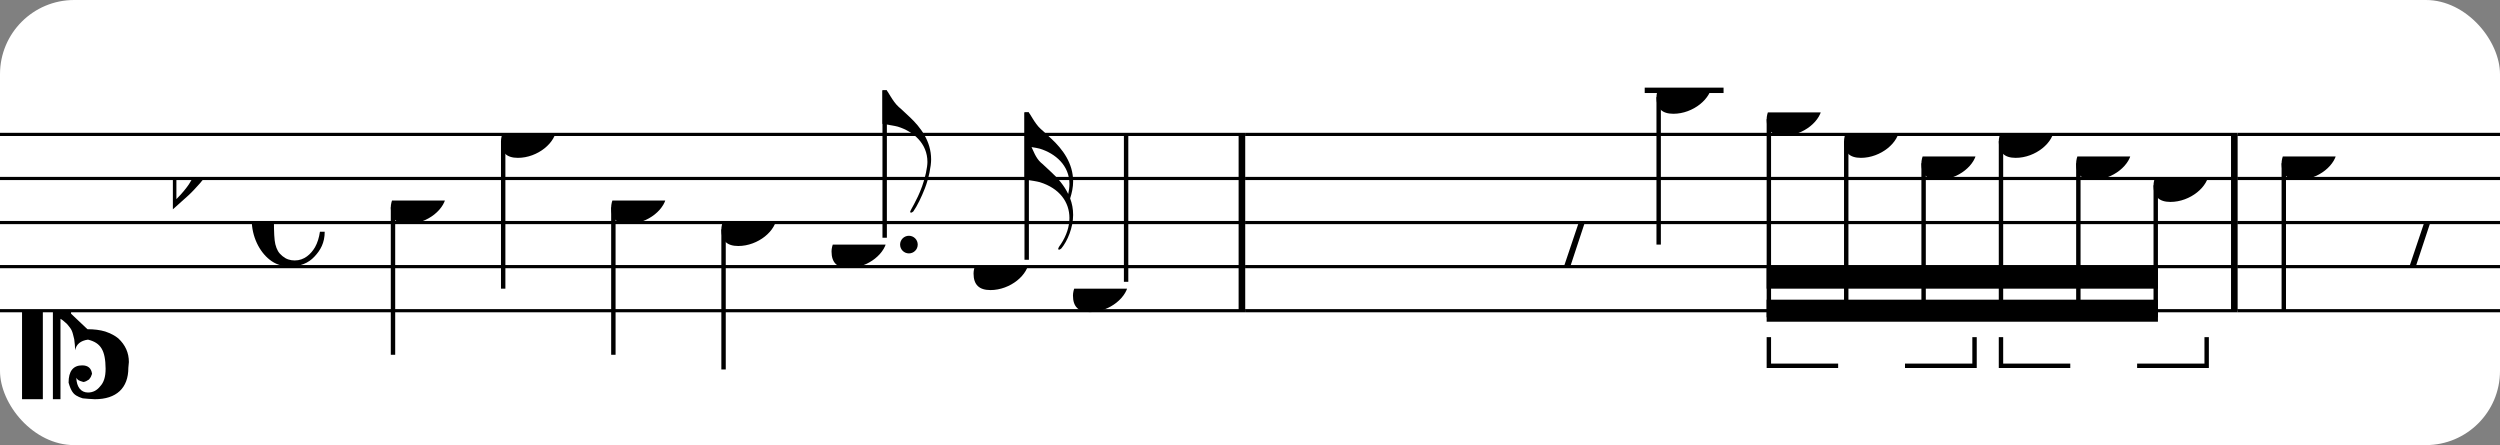 <?xml version="1.0" encoding="UTF-8" standalone="no"?>
<svg width="337px" height="60px" version="1.1" xmlns="http://www.w3.org/2000/svg" xmlns:xlink="http://www.w3.org/1999/xlink" xmlns:mei="http://www.music-encoding.org/ns/mei" overflow="visible">
   <rect width="100%" height="100%" fill="#808080" stroke="none"/>
   <desc>Engraved by Verovio 4.5.1</desc>
   <rect width="100%" height="100%" fill="#ffffff" rx="10"/>
<defs>
      <symbol id="E0A4-gm166j" viewBox="0 0 1000 1000" overflow="inherit">
         <path transform="scale(1,-1)" d="M0 -39c0 68 73 172 200 172c66 0 114 -37 114 -95c0 -84 -106 -171 -218 -171c-64 0 -96 30 -96 94z" />
      </symbol>
      <symbol id="E05C-gm166j" viewBox="0 0 1000 1000" overflow="inherit">
         <path transform="scale(1,-1)" d="M175 502h43v-456c10 5 18 12 37 29c16 19 22 27 27 38s8 24 14 49c3 22 5 43 5 62c7 -34 31 -54 73 -60c73 18 99 61 100 165c0 46 -10 78 -31 100c-18 23 -41 35 -69 35c-40 0 -65 -32 -66 -84c6 12 11 16 39 24c5 0 2 1 16 -4l17 -10l10 -14l7 -18 c-4 -32 -23 -48 -56 -48c-51 0 -77 33 -77 98c10 35 16 47 30 61c9 9 15 14 23 17c3 3 22 9 27 11l34 3l35 2c123 0 192 -64 192 -178l1 -33c0 -52 -20 -97 -60 -134c-18 -15 -42 -28 -74 -39c-30 -9 -63 -13 -101 -13l-93 -88v-34l93 -88c38 0 71 -4 101 -13 c32 -11 56 -24 74 -39c40 -37 60 -82 60 -134l-3 -33c0 -115 -68 -178 -190 -178l-35 2l-34 3c-5 2 -24 8 -27 11c-26 11 -40 32 -53 78c0 65 26 98 77 98c33 0 52 -16 56 -48l-7 -18l-10 -14l-17 -10c-14 -5 -11 -4 -16 -4c-28 8 -33 12 -39 24c1 -52 26 -84 66 -84 c28 0 51 12 69 35c21 22 31 54 31 100c-1 104 -27 147 -100 165c-42 -6 -66 -26 -73 -60c0 19 -2 40 -5 62c-6 25 -9 38 -14 49s-11 19 -27 38c-19 17 -27 24 -37 29v-456h-43v1004zM0 502h118v-1004h-118v1004z" />
      </symbol>
      <symbol id="E260-gm166j" viewBox="0 0 1000 1000" overflow="inherit">
         <path transform="scale(1,-1)" d="M20 110c32 16 54 27 93 27c26 0 35 -3 54 -13c13 -7 24 -20 27 -38l4 -25c0 -28 -16 -57 -45 -89c-23 -25 -39 -44 -65 -68l-88 -79v644h20v-359zM90 106c-32 0 -48 -10 -70 -29v-194c31 31 54 59 71 84c21 32 32 59 32 84c0 9 1 16 1 20c0 14 -3 21 -11 30l-8 3z" />
      </symbol>
      <symbol id="E240-gm166j" viewBox="0 0 1000 1000" overflow="inherit">
         <path transform="scale(1,-1)" d="M179 -646c15 29 29 55 46 102c18 49 30 108 30 138c0 105 -80 173 -168 200c-18 5 -47 9 -87 16v190h22c8 0 33 -61 71 -95c4 -3 -2 3 61 -56c62 -58 122 -137 122 -241c0 -38 -13 -106 -35 -163c-20 -51 -43 -99 -66 -132c-6 -5 -10 -7 -13 -7s-5 2 -5 5l4 10 c1 3 14 25 18 33z" />
      </symbol>
      <symbol id="E241-gm166j" viewBox="0 0 1000 1000" overflow="inherit">
         <path transform="scale(1,-1)" d="M179 646c-4 8 -17 30 -18 33l-4 10c0 3 2 5 5 5s7 -2 13 -7c23 -33 46 -81 66 -132c22 -57 35 -125 35 -163c0 -104 -60 -183 -122 -241c-63 -59 -57 -53 -61 -56c-38 -34 -63 -95 -71 -95h-22v190c40 7 69 11 87 16c88 27 168 95 168 200c0 30 -12 89 -30 138 c-17 47 -31 73 -46 102z" />
      </symbol>
      <symbol id="E08A-gm166j" viewBox="0 0 1000 1000" overflow="inherit">
         <path transform="scale(1,-1)" d="M340 179c-9 24 -56 41 -89 41c-46 0 -81 -28 -100 -58c-17 -28 -25 -78 -25 -150c0 -65 2 -111 8 -135c8 -31 18 -49 40 -67c20 -17 43 -25 70 -25c54 0 92 36 115 75c14 25 23 54 28 88h27c0 -63 -24 -105 -58 -141c-35 -38 -82 -56 -140 -56c-45 0 -83 13 -115 39 c-57 45 -101 130 -101 226c0 59 33 127 68 163c36 37 97 72 160 72c36 0 93 -21 121 -40c11 -8 23 -17 33 -30c19 -23 27 -48 27 -76c0 -51 -35 -88 -86 -88c-43 0 -76 27 -76 68c0 26 7 35 21 51c15 17 32 27 58 32c7 2 14 7 14 11z" />
      </symbol>
      <symbol id="E4E6-gm166j" viewBox="0 0 1000 1000" overflow="inherit">
         <path transform="scale(1,-1)" d="M0 123c7 34 33 56 69 60c29 -3 43 -9 53 -29c4 -8 7 -15 10 -22c0 -21 -1 -25 -11 -35c-5 -8 -18 -14 -40 -20l12 -3l15 -1c44 0 97 26 122 56c10 11 18 26 24 42c7 1 15 2 22 3l-140 -424h-36l111 330c-10 -6 -27 -12 -53 -16l-52 -8h-10l-20 1c-1 0 -8 3 -21 6 c-37 9 -55 28 -55 60z" />
      </symbol>
      <symbol id="E883-gm166j" viewBox="0 0 1000 1000" overflow="inherit">
         <path transform="scale(1,-1)" d="M161 326c52 0 94 -17 94 -68c0 -50 -40 -76 -82 -94c26 -21 39 -42 39 -64c0 -52 -56 -100 -118 -100h-12c-40 0 -82 23 -82 56c0 30 12 49 37 49c17 0 31 -16 34 -31c0 -5 -4 -12 -11 -21c-7 -5 -13 -10 -13 -21l11 -9l17 -4c21 0 40 12 56 37c13 21 19 45 19 70 c-9 30 -28 35 -66 35l6 23c34 0 60 4 77 13c20 11 30 35 30 70c0 28 -12 38 -39 40l-20 -3c-8 -3 -12 -9 -12 -16c2 -7 4 -11 5 -14l4 -11l3 -10l-3 -12c-5 -6 -11 -11 -20 -13c-2 0 -4 -1 -6 -1c-16 0 -30 13 -30 28c0 39 43 71 82 71z" />
      </symbol>
      <symbol id="E566-gm166j" viewBox="0 0 1000 1000" overflow="inherit">
         <path transform="scale(1,-1)" d="M162 167l-36 -115l-1 -10c0 -10 5 -16 16 -19c32 18 48 43 48 75c0 20 -9 43 -27 69zM432 225c0 -21 -11 -36 -31 -37c-15 0 -20 10 -23 25l3 14l2 11l1 9l-4 4c-1 -1 -2 -1 -3 -1c-23 -13 -36 -24 -47 -48l-12 -27c-18 -50 -31 -105 -47 -157h-60l58 214c0 7 -3 5 -5 9 c-7 0 -25 -8 -51 -28l-37 -28c20 -34 31 -67 31 -97c0 -12 -1 -21 -4 -28l-6 -15c-1 -3 -5 -10 -12 -19c-14 -18 -30 -26 -49 -26c-30 0 -67 18 -67 52c1 1 1 6 3 15l20 84c-9 -5 -21 -8 -36 -8c-21 0 -29 7 -40 19c-10 12 -16 27 -16 47c0 23 6 33 17 45s25 18 46 18 c19 0 39 -8 60 -25l34 117h63l-46 -158l38 31l32 20c21 10 35 13 62 15c16 0 24 -7 24 -21l-1 -10l-6 -24c21 37 44 55 70 55c23 0 39 -23 39 -47zM18 208c0 -27 17 -47 45 -47l3 -2l13 4l23 9l14 55c-17 15 -35 22 -55 22c-26 0 -43 -17 -43 -41z" />
      </symbol>
      <symbol id="E242-gm166j" viewBox="0 0 1000 1000" overflow="inherit">
         <path transform="scale(1,-1)" d="M206 -748c32 48 49 100 49 149c0 89 -55 168 -168 203c-18 5 -47 9 -87 16v190v190h22c8 0 33 -61 71 -95c4 -3 -2 3 61 -56c62 -58 122 -137 122 -241c0 -32 -7 -65 -17 -96c11 -29 17 -60 17 -94c0 -71 -32 -148 -67 -190c-6 -5 -10 -7 -13 -7s-5 2 -5 5l4 10 c1 3 6 8 11 16zM248 -463c4 18 7 38 7 57c0 105 -80 173 -168 200c-11 3 -27 6 -47 9c9 -17 23 -61 53 -88c4 -3 -2 3 61 -56c36 -33 71 -74 94 -122z" />
      </symbol>
      <symbol id="E4E4-gm166j" viewBox="0 0 1000 1000" overflow="inherit">
         <path transform="scale(1,-1)" d="M0 10v105c0 9 1 10 10 10h280c9 0 10 -1 10 -10v-105c0 -9 -1 -10 -10 -10h-280c-9 0 -10 1 -10 10z" />
      </symbol>
   </defs>
   <style type="text/css">g.page-margin{font-family:Times,serif;} g.ending, g.fing, g.reh, g.tempo{font-weight:bold;} g.dir, g.dynam, g.mNum{font-style:italic;} g.label{font-weight:normal;}</style>
   <svg class="definition-scale" color="black" viewBox="0 0 10210 1800">
      <g class="page-margin" transform="translate(0, 0)">
         <g id="m1qrp2h0" class="mdiv pageMilestone" />
         <g id="s19rftqy" class="score pageMilestone" />
         <g id="sv28o4w" class="system">
            <g id="sc28rlu" class="section systemMilestone" />
            <g id="m7rxiaq" class="measure">
               <g id="s7s7qfq" class="staff">
                  <path d="M0 540 L5085 540" stroke="currentColor" stroke-width="13" />
                  <path d="M0 720 L5085 720" stroke="currentColor" stroke-width="13" />
                  <path d="M0 900 L5085 900" stroke="currentColor" stroke-width="13" />
                  <path d="M0 1080 L5085 1080" stroke="currentColor" stroke-width="13" />
                  <path d="M0 1260 L5085 1260" stroke="currentColor" stroke-width="13" />
                  <g id="c1gblcw4" class="clef">
                     <use xlink:href="#E05C-gm166j" x="90" y="1260" height="720px" width="720px" />
                  </g>
                  <g id="k14z3gau" class="keySig">
                     <g id="ksg6xek" class="keyAccid">
                        <use xlink:href="#E260-gm166j" x="706" y="720" height="720px" width="720px" />
                     </g>
                  </g>
                  <g id="m11yccgr" class="meterSig">
                     <use xlink:href="#E08A-gm166j" x="1028" y="900" height="720px" width="720px" />
                  </g>
                  <g id="l1k24yt1" class="layer">
                     <g id="n5hcymb" class="note">
                        <g class="notehead">
                           <use xlink:href="#E0A4-gm166j" x="1596" y="810" height="720px" width="720px" />
                        </g>
                        <g id="s1hm3657" class="stem">
                           <path d="M1605 838 L1605 1440" stroke="currentColor" stroke-width="18" />
                           <g id="fj8v5zh" class="flag">
                              <use xlink:href="#E241-gm166j" x="1596" y="1440" height="720px" width="720px" />
                           </g>
                        </g>
                     </g>
                     <g id="n5ecsws" class="note">
                        <g class="notehead">
                           <use xlink:href="#E0A4-gm166j" x="2046" y="540" height="720px" width="720px" />
                        </g>
                        <g id="sbq6z97" class="stem">
                           <path d="M2055 568 L2055 1170" stroke="currentColor" stroke-width="18" />
                           <g id="fadamo8" class="flag">
                              <use xlink:href="#E241-gm166j" x="2046" y="1170" height="720px" width="720px" />
                           </g>
                        </g>
                     </g>
                     <g id="n1hc5htf" class="note">
                        <g class="notehead">
                           <use xlink:href="#E0A4-gm166j" x="2496" y="810" height="720px" width="720px" />
                        </g>
                        <g id="s98ue2i" class="stem">
                           <path d="M2505 838 L2505 1440" stroke="currentColor" stroke-width="18" />
                           <g id="frj9ibj" class="flag">
                              <use xlink:href="#E241-gm166j" x="2496" y="1440" height="720px" width="720px" />
                           </g>
                        </g>
                     </g>
                     <g id="n1tnfqqb" class="note">
                        <g class="notehead">
                           <use xlink:href="#E0A4-gm166j" x="2946" y="900" height="720px" width="720px" />
                        </g>
                        <g id="s1skkxsd" class="stem">
                           <path d="M2955 928 L2955 1500" stroke="currentColor" stroke-width="18" />
                           <g id="fom3k45" class="flag">
                              <use xlink:href="#E241-gm166j" x="2946" y="1500" height="720px" width="720px" />
                           </g>
                        </g>
                     </g>
                     <g id="nv0ed7n" class="note">
                        <g class="notehead">
                           <use xlink:href="#E0A4-gm166j" x="3396" y="990" height="720px" width="720px" />
                        </g>
                        <g id="d1v0q8wc" class="dots">
                           <ellipse cx="3712" cy="990" rx="36" ry="36" />
                        </g>
                        <g id="sz2l8ng" class="stem">
                           <path d="M3613 962 L3613 360" stroke="currentColor" stroke-width="18" />
                           <g id="fh8j72f" class="flag">
                              <use xlink:href="#E240-gm166j" x="3604" y="360" height="720px" width="720px" />
                           </g>
                        </g>
                     </g>
                     <g id="n1cltix9" class="note">
                        <g class="notehead">
                           <use xlink:href="#E0A4-gm166j" x="3976" y="1080" height="720px" width="720px" />
                        </g>
                        <g id="s80h4wf" class="stem">
                           <path d="M4193 1052 L4193 450" stroke="currentColor" stroke-width="18" />
                           <g id="fbiunex" class="flag">
                              <use xlink:href="#E242-gm166j" x="4184" y="450" height="720px" width="720px" />
                           </g>
                        </g>
                     </g>
                     <g id="ny4f86e" class="note">
                        <g class="notehead">
                           <use xlink:href="#E0A4-gm166j" x="4382" y="1170" height="720px" width="720px" />
                        </g>
                        <g id="s6rkpfn" class="stem">
                           <path d="M4599 1142 L4599 540" stroke="currentColor" stroke-width="18" />
                        </g>
                     </g>
                  </g>
               </g>
               <g id="t17klq13" class="trill">
                  <use xlink:href="#E566-gm166j" x="3353" y="306" height="720px" width="720px" />
               </g>
               <g id="b1h8teye" class="barLine">
                  <path d="M5072 540 L5072 1260" stroke="currentColor" stroke-width="27" />
               </g>
            </g>
            <g id="m8a0ts" class="measure">
               <g id="s1u1b02" class="staff">
                  <path d="M5085 540 L9138 540" stroke="currentColor" stroke-width="13" />
                  <path d="M5085 720 L9138 720" stroke="currentColor" stroke-width="13" />
                  <path d="M5085 900 L9138 900" stroke="currentColor" stroke-width="13" />
                  <path d="M5085 1080 L9138 1080" stroke="currentColor" stroke-width="13" />
                  <path d="M5085 1260 L9138 1260" stroke="currentColor" stroke-width="13" />
                  <g class="ledgerLines above">
                     <path d="M6717 360 L7039 360" stroke="currentColor" stroke-width="22" />
                  </g>
                  <g id="l6z0hko" class="layer">
                     <g id="r1yfw59z" class="rest">
                        <use xlink:href="#E4E4-gm166j" x="5265" y="900" height="720px" width="720px" />
                        <g class="ledgerLines" />
                     </g>
                     <g id="rqr4bql" class="rest">
                        <use xlink:href="#E4E6-gm166j" x="6315" y="900" height="720px" width="720px" />
                     </g>
                     <g id="n1b9sqd6" class="note">
                        <g class="notehead">
                           <use xlink:href="#E0A4-gm166j" x="6765" y="360" height="720px" width="720px" />
                        </g>
                        <g id="sgnisxv" class="stem">
                           <path d="M6774 388 L6774 990" stroke="currentColor" stroke-width="18" />
                           <g id="f6nduh4" class="flag">
                              <use xlink:href="#E241-gm166j" x="6765" y="990" height="720px" width="720px" />
                           </g>
                        </g>
                     </g>
                     <g id="b5j8ok6" class="beam">
                        <polygon points="7215,1305 8813,1305 8813,1215 7215,1215" />
                        <polygon points="7215,1170 7540,1170 7540,1080 7215,1080" />
                        <polygon points="7540,1170 7856,1170 7856,1080 7540,1080" />
                        <polygon points="7856,1170 8172,1170 8172,1080 7856,1080" />
                        <polygon points="8172,1170 8488,1170 8488,1080 8172,1080" />
                        <polygon points="8488,1170 8813,1170 8813,1080 8488,1080" />
                        <g id="t1krrb3k" class="tuplet">
                           <g id="n1ihuest" class="tupletNum">
                              <use xlink:href="#E883-gm166j" x="7552" y="1602" height="720px" width="720px" />
                           </g>
                           <g id="bqeq1da" class="tupletBracket">
                              <polyline stroke="currentColor" stroke-width="18" stroke-linecap="butt" stroke-linejoin="miter" fill="none" points="7224,1368 7224,1485 7507,1485 " />
                              <polyline stroke="currentColor" stroke-width="18" stroke-linecap="butt" stroke-linejoin="miter" fill="none" points="8064,1368 8064,1485 7780,1485 " />
                           </g>
                           <g id="ngzg2xq" class="note">
                              <g class="notehead">
                                 <use xlink:href="#E0A4-gm166j" x="7215" y="450" height="720px" width="720px" />
                              </g>
                              <g id="sumpcgo" class="stem">
                                 <path d="M7224 478 L7224 1287" stroke="currentColor" stroke-width="18" />
                              </g>
                           </g>
                           <g id="nklx80s" class="note">
                              <g class="notehead">
                                 <use xlink:href="#E0A4-gm166j" x="7531" y="540" height="720px" width="720px" />
                              </g>
                              <g id="s1wufbl6" class="stem">
                                 <path d="M7540 568 L7540 1287" stroke="currentColor" stroke-width="18" />
                              </g>
                           </g>
                           <g id="n13eohw0" class="note">
                              <g class="notehead">
                                 <use xlink:href="#E0A4-gm166j" x="7847" y="630" height="720px" width="720px" />
                              </g>
                              <g id="senaeiz" class="stem">
                                 <path d="M7856 658 L7856 1287" stroke="currentColor" stroke-width="18" />
                              </g>
                           </g>
                        </g>
                        <g id="t1l84njo" class="tuplet">
                           <g id="n1uqkuhw" class="tupletNum">
                              <use xlink:href="#E883-gm166j" x="8500" y="1602" height="720px" width="720px" />
                           </g>
                           <g id="bfim2h" class="tupletBracket">
                              <polyline stroke="currentColor" stroke-width="18" stroke-linecap="butt" stroke-linejoin="miter" fill="none" points="8172,1368 8172,1485 8455,1485 " />
                              <polyline stroke="currentColor" stroke-width="18" stroke-linecap="butt" stroke-linejoin="miter" fill="none" points="9012,1368 9012,1485 8728,1485 " />
                           </g>
                           <g id="n1gylaj3" class="note">
                              <g class="notehead">
                                 <use xlink:href="#E0A4-gm166j" x="8163" y="540" height="720px" width="720px" />
                              </g>
                              <g id="s1fj412u" class="stem">
                                 <path d="M8172 568 L8172 1287" stroke="currentColor" stroke-width="18" />
                              </g>
                           </g>
                           <g id="n9m2ghv" class="note">
                              <g class="notehead">
                                 <use xlink:href="#E0A4-gm166j" x="8479" y="630" height="720px" width="720px" />
                              </g>
                              <g id="s1dd48tx" class="stem">
                                 <path d="M8488 658 L8488 1287" stroke="currentColor" stroke-width="18" />
                              </g>
                           </g>
                           <g id="n1tlday6" class="note">
                              <g class="notehead">
                                 <use xlink:href="#E0A4-gm166j" x="8795" y="720" height="720px" width="720px" />
                              </g>
                              <g id="s4q3kty" class="stem">
                                 <path d="M8804 748 L8804 1287" stroke="currentColor" stroke-width="18" />
                              </g>
                              <g id="a1m83zlx" class="accid" />
                           </g>
                        </g>
                     </g>
                  </g>
               </g>
               <g id="b1mfufry" class="barLine">
                  <path d="M9125 540 L9125 1260" stroke="currentColor" stroke-width="27" />
               </g>
            </g>
            <g id="m1e6ai6s" class="measure">
               <g id="sowp0e4" class="staff">
                  <path d="M9138 540 L10218 540" stroke="currentColor" stroke-width="13" />
                  <path d="M9138 720 L10218 720" stroke="currentColor" stroke-width="13" />
                  <path d="M9138 900 L10218 900" stroke="currentColor" stroke-width="13" />
                  <path d="M9138 1080 L10218 1080" stroke="currentColor" stroke-width="13" />
                  <path d="M9138 1260 L10218 1260" stroke="currentColor" stroke-width="13" />
                  <g id="l1xs98uc" class="layer">
                     <g id="nwzh6e0" class="note">
                        <g class="notehead">
                           <use xlink:href="#E0A4-gm166j" x="9318" y="630" height="720px" width="720px" />
                        </g>
                        <g id="sin6ppj" class="stem">
                           <path d="M9327 658 L9327 1260" stroke="currentColor" stroke-width="18" />
                           <g id="fzt2h62" class="flag">
                              <use xlink:href="#E241-gm166j" x="9318" y="1260" height="720px" width="720px" />
                           </g>
                        </g>
                     </g>
                     <g id="r1ge9ulj" class="rest">
                        <use xlink:href="#E4E6-gm166j" x="9768" y="900" height="720px" width="720px" />
                     </g>
                  </g>
               </g>
               <g id="b1iwt7z3" class="barLine" />
            </g>
            <g id="s117eits" class="systemMilestoneEnd sc28rlu" />
         </g>
         <g id="p4tudd5" class="pageMilestoneEnd s19rftqy" />
         <g id="p1kwn57k" class="pageMilestoneEnd m1qrp2h0" />
      </g>
   </svg>
</svg>
